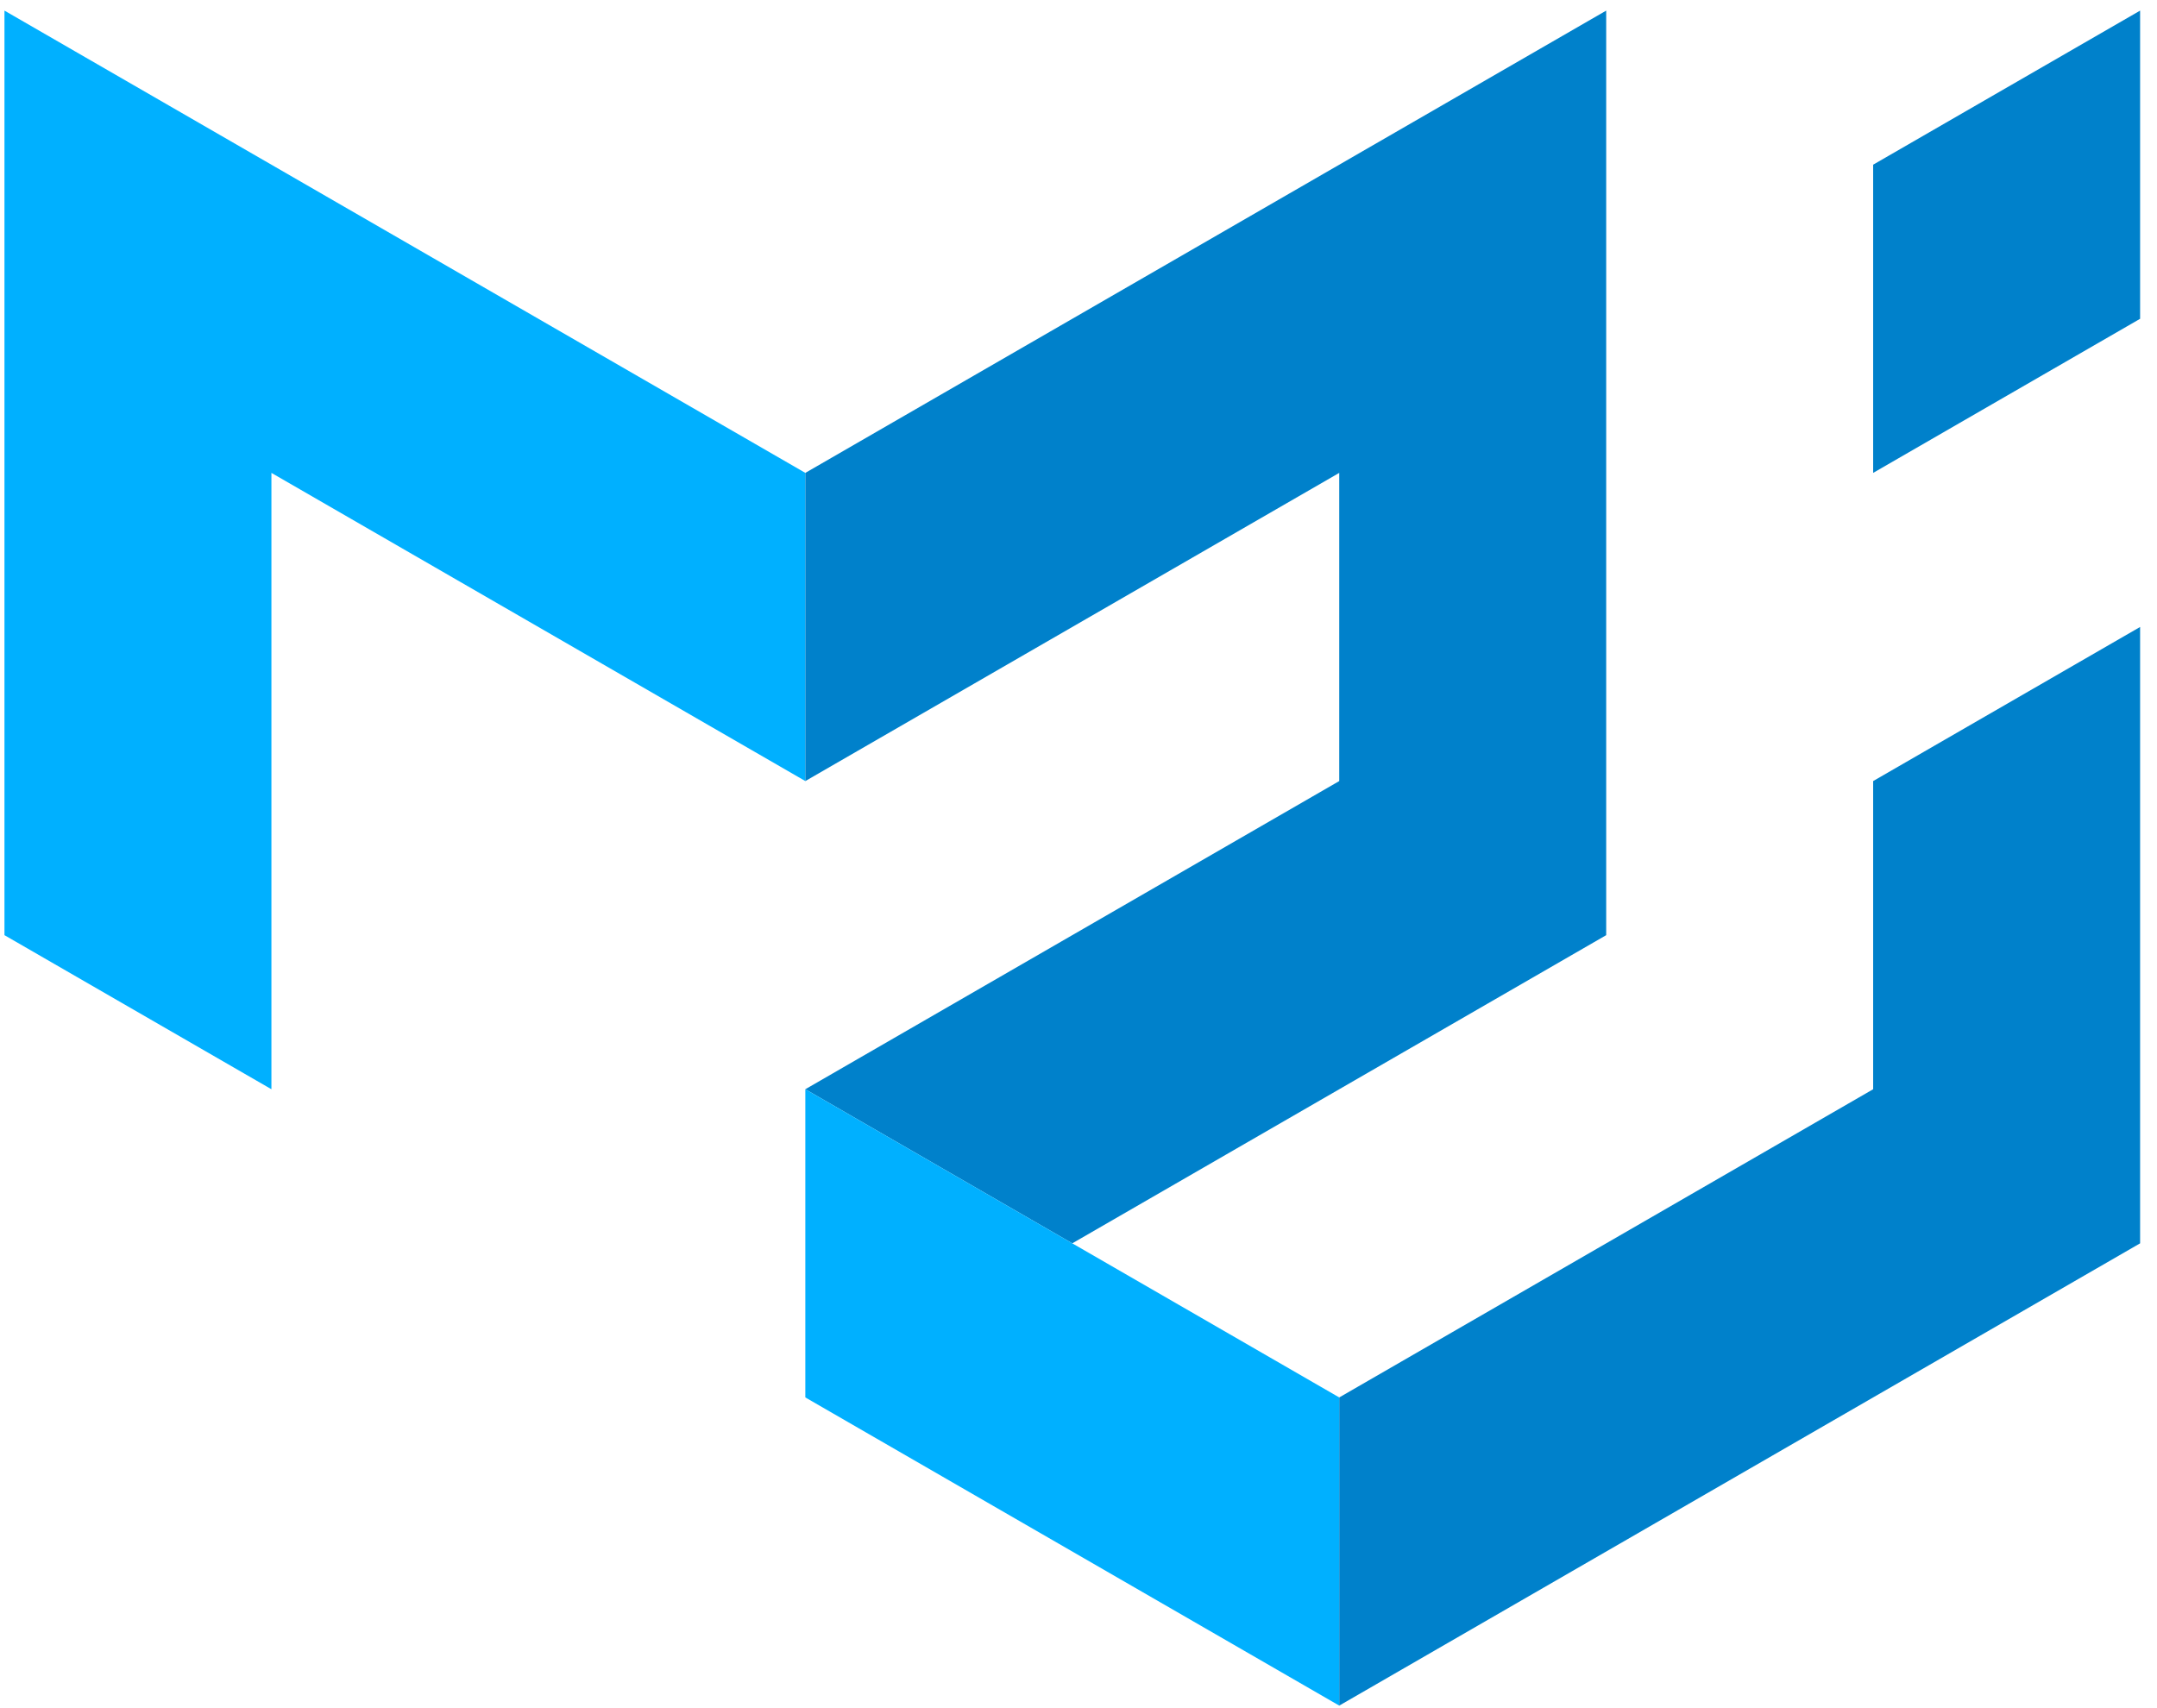 <svg width="101" height="80" viewBox="0 0 101 80" fill="none" xmlns="http://www.w3.org/2000/svg">
<path d="M0.209 43.797V0.497L37.709 22.147V36.58L12.709 22.147V51.013L0.209 43.797Z" fill="#00B0FF"/>
<path d="M37.709 22.147L75.209 0.497V43.797L50.209 58.23L37.709 51.013L62.709 36.58V22.147L37.709 36.58V22.147Z" fill="#0081CB"/>
<path d="M37.709 51.013V65.447L62.709 79.88V65.447L37.709 51.013Z" fill="#00B0FF"/>
<path d="M62.709 79.88L100.209 58.23V29.363L87.709 36.58V51.013L62.709 65.447V79.88ZM87.709 22.147V7.713L100.209 0.497V14.93L87.709 22.147Z" fill="#0081CB"/>
</svg>
